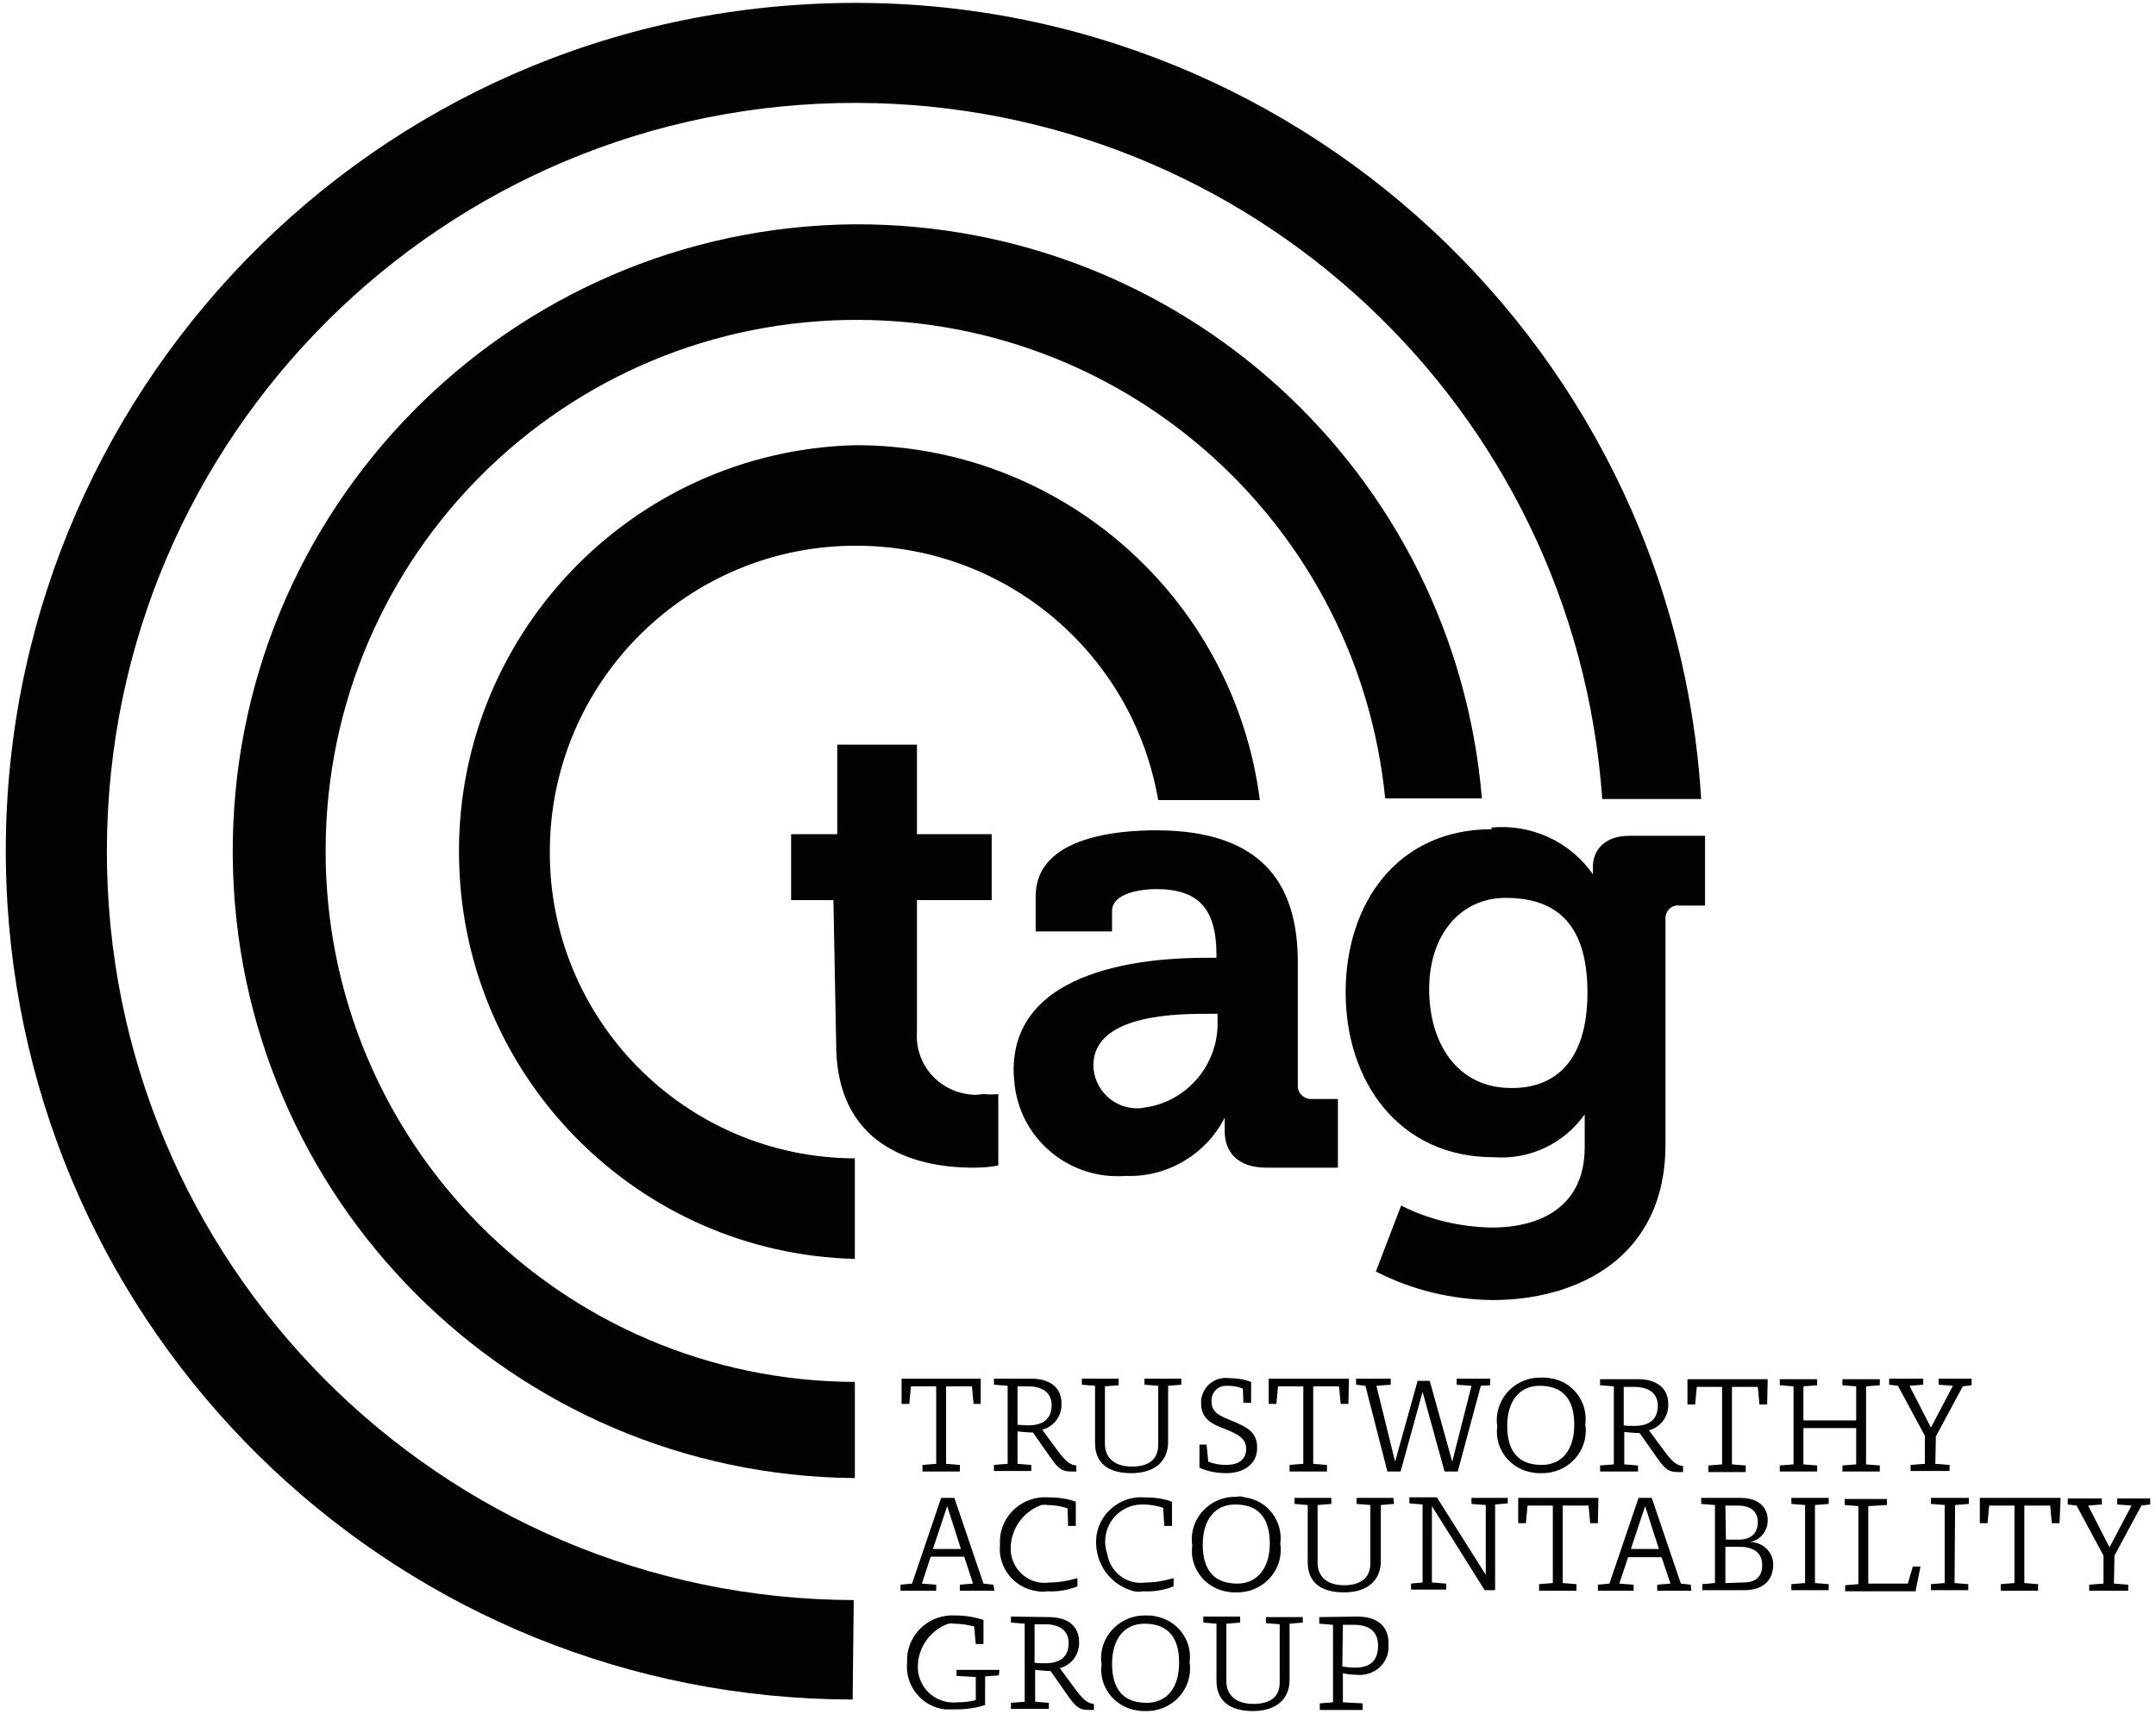 <svg xmlns="http://www.w3.org/2000/svg" width="249" height="198" viewBox="0 0 249 198" fill="none"><path d="M96.253 103.982H91.366V96.365H96.697V86.02H105.9V96.365H114.532V103.982H105.9V119.215C105.647 122.96 108.439 126.133 112.184 126.45C112.628 126.514 113.073 126.45 113.58 126.387C114.152 126.45 114.723 126.45 115.294 126.387V134.638C114.342 134.828 113.39 134.892 112.374 134.892C107.043 134.892 96.57 133.305 96.57 120.611L96.253 103.982Z" fill="#010202"></path><path d="M139.286 110.645H140.492V110.328C140.492 104.869 138.334 102.711 133.51 102.711C131.797 102.711 128.433 103.155 128.433 105.25V107.598H119.61V103.536C119.61 96.491 129.575 95.92 133.51 95.92C146.141 95.92 149.886 102.521 149.886 111.153V125.307C149.822 126.132 150.393 126.83 151.219 126.957C151.345 126.957 151.409 126.957 151.536 126.957H154.519V134.891H146.268C142.777 134.891 141.444 132.923 141.444 130.702V129.115C139.286 133.367 134.78 136.033 130.019 135.843C123.418 136.35 117.643 131.463 117.135 124.862C117.135 124.545 117.071 124.291 117.071 123.974C116.754 111.597 133.066 110.645 139.286 110.645ZM131.987 127.972C137.001 127.401 140.746 123.022 140.619 118.007V117.119H138.969C134.082 117.119 126.275 117.754 126.275 123.085C126.338 125.878 128.623 128.099 131.479 128.036C131.67 128.036 131.797 128.036 131.987 127.972Z" fill="#010202"></path><path d="M172.229 95.601C176.799 95.157 181.306 97.188 183.971 100.996V100.044C183.971 98.394 185.177 96.553 188.16 96.553H196.919V104.614H194C193.175 104.487 192.476 105.058 192.349 105.883C192.349 105.947 192.349 106.01 192.349 106.137V132.224C192.349 145.235 182.258 150.186 172.356 150.186C167.659 150.122 163.09 149.043 158.901 146.885L161.82 139.269C165.057 140.919 168.675 141.744 172.293 141.808C178.005 141.808 183.019 139.332 183.019 132.541V128.733C180.607 132.16 176.609 134.001 172.483 133.683C161.566 133.683 155.41 124.925 155.41 114.642C155.41 104.36 161.376 95.792 172.293 95.792L172.229 95.601ZM183.337 114.642C183.337 106.01 179.021 103.725 173.88 103.725C168.738 103.725 165.057 107.914 165.057 114.262C165.057 120.672 168.421 125.686 174.514 125.686C179.021 125.75 183.337 123.211 183.337 114.642Z" fill="#010202"></path><path d="M98.727 51.43C72.767 52.128 52.266 73.772 53.028 99.731C53.726 124.675 73.783 144.795 98.727 145.43V133.815C79.178 133.751 63.374 117.82 63.501 98.271C63.564 78.722 79.495 62.918 99.044 63.045C116.181 63.109 130.843 75.486 133.762 92.432H145.504C142.458 68.885 122.401 51.367 98.727 51.43Z" fill="#010202"></path><path d="M98.6 184.844C50.87 184.717 12.216 145.937 12.343 98.144C12.47 50.414 51.251 11.761 98.981 11.887C144.298 12.014 181.873 47.05 185.046 92.304H196.471C193.171 38.291 146.647 -2.838 92.633 0.526C38.62 3.827 -2.445 50.35 0.855 104.364C4.029 155.965 46.744 196.269 98.473 196.332L98.6 184.844Z" fill="#010202"></path><path d="M98.729 25.911C58.743 26.228 26.563 58.915 26.881 98.901C27.198 138.444 59.187 170.433 98.729 170.75V159.643C64.836 159.516 37.48 131.97 37.607 98.076C37.734 64.183 65.28 36.828 99.174 36.954C130.591 37.081 156.868 60.946 159.978 92.237H171.149C167.975 54.599 136.494 25.784 98.729 25.911Z" fill="#010202"></path><path d="M155.092 187.7H156.362C158.202 187.7 159.154 188.525 159.154 190.112C159.154 191.762 158.329 192.651 156.489 192.651C155.981 192.651 155.536 192.587 155.029 192.524L155.092 187.7ZM152.363 186.812V187.573L153.95 187.7V196.65L152.426 196.777V197.538H157.377V196.777L155.092 196.65V193.286C155.6 193.413 156.171 193.476 156.679 193.476C158.52 193.666 160.17 192.397 160.36 190.556C160.36 190.303 160.36 190.049 160.36 189.795C160.36 187.827 159.027 186.748 156.742 186.748L152.363 186.812ZM150.459 186.812H146.206V187.51L147.793 187.637V194.365C147.793 196.015 146.714 196.84 144.747 196.84C142.842 196.84 141.636 195.888 141.636 194.238V187.573L143.223 187.446V186.748H138.971V187.446L140.494 187.573V194.174C140.494 196.459 142.017 197.665 144.683 197.665C147.412 197.665 148.936 196.269 148.936 194.047V187.573L150.459 187.446V186.812ZM132.433 196.713C129.831 196.713 128.435 195.253 128.435 192.207C128.435 189.35 129.831 187.573 132.179 187.573C134.782 187.573 136.178 189.033 136.178 192.08C136.178 194.936 134.782 196.713 132.433 196.713ZM132.306 186.621C129.577 186.558 127.229 188.716 127.165 191.445C127.165 191.699 127.165 191.953 127.229 192.207C126.848 194.809 128.689 197.221 131.354 197.602C131.672 197.665 131.989 197.665 132.306 197.665C135.099 197.729 137.384 195.571 137.447 192.841C137.447 192.587 137.447 192.334 137.384 192.08C137.765 189.477 135.924 187.066 133.258 186.685C133.005 186.621 132.687 186.621 132.306 186.621ZM119.485 187.637H120.691C122.405 187.637 123.42 188.398 123.42 189.795C123.42 191.382 122.468 192.143 120.691 192.143C120.31 192.143 119.866 192.143 119.485 192.08V187.637ZM116.756 186.748V187.446L118.343 187.573V196.586L116.756 196.713V197.411H121.136V196.713L119.549 196.586V192.905C120.12 192.968 120.755 193.032 121.326 193.032C122.215 194.301 122.786 195.126 123.42 196.015C124.309 197.284 124.753 197.538 125.769 197.538H126.34V196.84C125.705 196.777 125.261 196.523 124.373 195.38C123.992 194.872 123.294 193.92 122.405 192.714C123.801 192.334 124.69 191.064 124.626 189.668C124.626 187.891 123.357 186.812 121.136 186.812L116.756 186.748ZM115.423 192.905H110.473V193.603L112.694 193.73V196.396C111.996 196.586 111.298 196.65 110.599 196.65C108.378 196.903 106.347 195.38 106.03 193.095C105.776 190.683 107.236 188.398 109.52 187.573C109.711 187.573 109.965 187.51 110.155 187.573C110.98 187.573 111.742 187.7 112.504 187.891L112.694 189.922H113.583V187.129C112.567 186.812 111.488 186.621 110.346 186.621C107.426 186.431 104.887 188.652 104.76 191.572C104.76 191.762 104.76 191.953 104.76 192.08C104.506 194.809 106.537 197.221 109.203 197.475C109.52 197.475 109.901 197.475 110.219 197.475C111.425 197.475 112.631 197.348 113.773 196.967V193.666L115.36 193.54L115.423 192.905ZM244.205 179.703L247.315 173.927L248.33 173.8V173.102H244.522V173.8L246.172 173.927L243.633 178.751L241.158 173.927L242.745 173.8V173.102H238.81V173.8L239.825 173.927L242.935 179.703V182.94L241.285 183.067V183.765H245.791V183.067L244.141 182.94L244.205 179.703ZM237.984 173.039H228.654V175.958H229.543L229.733 173.927H232.653V182.877L231.066 183.003V183.765H235.382V183.003L233.795 182.877V173.927H236.779L236.969 175.958H237.858L237.984 173.039ZM225.798 173.864L227.385 173.737V173.039H223.005V173.737L224.592 173.864V182.877L223.005 183.003V183.702H227.322V183.003L225.735 182.877L225.798 173.864ZM221.8 180.972H220.911L220.34 182.94H215.77V173.991L217.928 173.864V173.166H213.041V173.864L214.627 173.991V183.003L213.104 183.13V183.829H221.228L221.8 180.972ZM209.613 173.864L211.2 173.737V173.039H206.884V173.737L208.471 173.864V182.877L206.884 183.003V183.702H211.2V183.003L209.613 182.877V173.864ZM199.268 182.877V178.687H200.854C202.695 178.687 203.52 179.513 203.52 180.782C203.52 182.051 202.885 182.813 201.299 182.813L199.268 182.877ZM199.268 173.927H200.727C202.124 173.927 203.012 174.562 203.012 175.831C203.012 177.101 202.251 177.862 200.791 177.862H199.331L199.268 173.927ZM202.124 178.116C203.33 177.926 204.155 176.847 204.155 175.641C204.155 173.927 202.885 173.039 200.981 173.039H196.475V173.737L198.062 173.864V182.877L196.602 183.003V183.702H201.426C203.71 183.702 204.79 182.496 204.79 180.719C204.79 179.322 203.647 178.18 202.124 178.116C202.187 178.18 202.187 178.18 202.124 178.116ZM191.588 178.941H188.351L190.001 173.991L191.588 178.941ZM195.269 183.067L194.126 182.94L190.763 173.039H189.239L185.875 182.94L184.542 183.067V183.765H188.668V183.067L187.018 182.94L188.033 179.893H191.905L192.921 182.94L191.397 183.067V183.765H195.332L195.269 183.067ZM184.606 173.039H175.339V175.958H176.228L176.418 173.927H179.338V182.877L177.751 183.003V183.765H182.067V183.003L180.48 182.877V173.927H183.463L183.654 175.958H184.542L184.606 173.039ZM174.133 173.039H169.944V173.737L171.594 173.864V181.924L165.946 172.975H162.772V173.673L164.295 173.8V182.813L162.963 182.94V183.638H167.025V182.94L165.374 182.813V173.991L171.468 183.702H172.673V173.8L174.133 173.673V173.039ZM160.931 173.039H156.679V173.737L158.266 173.864V180.592C158.266 182.242 157.187 183.13 155.219 183.13C153.315 183.13 152.173 182.178 152.173 180.528V173.864L153.759 173.737V173.039H149.507V173.737L151.03 173.864V180.465C151.03 182.75 152.49 183.955 155.219 183.955C157.948 183.955 159.472 182.559 159.472 180.338V173.864L160.995 173.737L160.931 173.039ZM142.906 182.94C140.304 182.94 138.907 181.48 138.907 178.434C138.907 175.577 140.304 173.8 142.652 173.8C145.254 173.8 146.651 175.26 146.651 178.307C146.651 181.163 145.191 182.94 142.906 182.94ZM142.779 172.912C139.986 172.848 137.701 175.006 137.638 177.735C137.638 177.989 137.638 178.243 137.701 178.497C137.321 181.099 139.161 183.511 141.827 183.892C142.144 183.955 142.462 183.955 142.779 183.955C145.572 184.019 147.857 181.861 147.92 179.132C147.92 178.878 147.92 178.624 147.857 178.37C148.237 175.768 146.397 173.292 143.731 172.975C143.414 172.848 143.096 172.848 142.779 172.912ZM134.464 176.276H135.353V173.483C134.337 173.102 133.258 172.975 132.116 172.975C129.26 172.785 126.721 175.006 126.594 177.862C126.467 180.655 128.244 183.13 130.973 183.829C131.354 183.892 131.672 183.892 132.052 183.829C133.258 183.892 134.464 183.702 135.543 183.257V182.305C134.464 182.623 133.385 182.813 132.306 182.813C130.148 183.13 128.181 181.607 127.863 179.449C127.102 177.228 128.308 174.816 130.466 174.054C130.973 173.864 131.481 173.8 131.989 173.8C132.751 173.8 133.576 173.927 134.337 174.181L134.464 176.276ZM123.357 176.276H124.246V173.483C123.23 173.102 122.151 172.975 121.009 172.975C118.152 172.785 115.614 175.006 115.487 177.862C115.487 178.053 115.487 178.243 115.487 178.434C115.233 181.099 117.137 183.511 119.866 183.829C120.247 183.892 120.564 183.892 120.945 183.829C122.151 183.892 123.357 183.702 124.436 183.257V182.305C123.357 182.623 122.278 182.813 121.199 182.813C119.041 183.13 117.073 181.607 116.756 179.449C116.502 177.037 117.899 174.752 120.247 173.864C120.501 173.864 120.691 173.8 120.945 173.864C121.707 173.864 122.532 173.991 123.294 174.245L123.357 176.276ZM110.98 178.941H107.743L109.394 173.991L110.98 178.941ZM114.725 183.067L113.583 182.94L110.219 173.039H108.695L105.331 182.94L103.999 183.067V183.765H108.124V183.067L106.474 182.94L107.489 179.83H111.361L112.377 182.94L110.853 183.067V183.765H114.852L114.725 183.067ZM223.577 165.93L226.687 160.154L227.702 160.027V159.266H223.894V159.964L225.544 160.091L223.005 164.914L220.53 160.091L222.117 159.964V159.266H218.182V159.964L219.197 160.091L222.307 165.866V169.103L220.657 169.23V169.929H225.163V169.23L223.513 169.103L223.577 165.93ZM215.516 160.154L217.103 160.027V159.329H212.787V160.027L214.374 160.154V164.089H208.28V160.154L209.867 160.027V159.329H205.551V160.027L207.138 160.154V169.167L205.551 169.294V169.992H209.867V169.294L208.28 169.167V164.978H214.374V169.167L212.787 169.294V169.992H217.103V169.294L215.516 169.167V160.154ZM204.155 159.329H194.888V162.249H195.777L195.967 160.218H198.887V169.167L197.3 169.294V170.055H201.616V169.294L200.029 169.167V160.218H203.012L203.203 162.249H204.091L204.155 159.329ZM187.526 160.218H188.731C190.445 160.218 191.461 160.979 191.461 162.376C191.461 163.962 190.509 164.724 188.731 164.724C188.351 164.724 187.906 164.724 187.526 164.661V160.218ZM184.796 159.329V160.027L186.383 160.154V169.167L184.796 169.294V169.992H189.176V169.294L187.589 169.167V165.422C188.16 165.486 188.795 165.549 189.366 165.549C190.255 166.818 190.826 167.644 191.461 168.532C192.349 169.802 192.794 170.055 193.809 170.055H194.38V169.357C193.746 169.294 193.301 169.04 192.413 167.897C192.032 167.39 191.334 166.438 190.445 165.232C191.842 164.851 192.73 163.582 192.667 162.185C192.667 160.408 191.397 159.329 189.176 159.329H184.796ZM178.068 169.23C175.466 169.23 174.07 167.771 174.07 164.724C174.07 161.868 175.466 160.091 177.815 160.091C180.417 160.091 181.813 161.55 181.813 164.597C181.813 167.453 180.417 169.23 178.068 169.23ZM178.005 159.139C175.212 159.075 172.927 161.233 172.864 163.962C172.864 164.216 172.864 164.47 172.927 164.724C172.547 167.326 174.387 169.738 177.053 170.119C177.37 170.182 177.688 170.182 178.005 170.182C180.798 170.246 183.083 168.088 183.146 165.359C183.146 165.105 183.146 164.851 183.083 164.597C183.463 161.995 181.623 159.519 178.957 159.202C178.64 159.139 178.322 159.139 178.005 159.139ZM172.102 160.027V159.266H168.231V159.964L169.944 160.091L167.723 168.85L165.121 159.519H163.724L161.122 168.85L158.964 160.091L160.614 159.964V159.266H156.615V159.964L157.694 160.091L160.233 169.992H161.757L164.295 160.789L166.834 169.992H168.358L171.023 160.091L172.102 160.027ZM155.79 159.266H146.524V162.185H147.412L147.603 160.154H150.522V169.103L148.936 169.23V169.992H153.252V169.23L151.665 169.103V160.154H154.648L154.838 162.185H155.727L155.79 159.266ZM143.604 162.058H144.493V159.646C143.668 159.329 142.779 159.202 141.89 159.202C140.304 159.012 138.907 160.154 138.717 161.741C138.717 161.868 138.717 161.995 138.717 162.122C138.717 163.962 140.05 164.534 141.383 165.041C143.096 165.74 143.921 166.184 143.921 167.39C143.921 168.469 143.223 169.23 141.573 169.23C140.875 169.23 140.177 169.103 139.542 168.85L139.352 166.882H138.526V169.548C139.478 169.992 140.558 170.182 141.636 170.182C143.604 170.182 145.191 169.167 145.191 167.263C145.191 165.422 144.048 164.851 142.017 164.026C140.557 163.455 139.923 163.01 139.923 161.868C139.859 160.916 140.621 160.091 141.573 160.091C141.7 160.091 141.763 160.091 141.89 160.091C142.462 160.091 143.033 160.218 143.541 160.408L143.604 162.058ZM136.432 159.266H132.179V159.964L133.766 160.091V166.882C133.766 168.532 132.751 169.421 130.72 169.421C128.815 169.421 127.61 168.469 127.61 166.818V160.154L129.196 160.027V159.266H124.944V159.964L126.467 160.091V166.692C126.467 168.976 127.927 170.182 130.656 170.182C133.385 170.182 134.909 168.786 134.909 166.565V160.091L136.432 159.964V159.266ZM117.518 160.154H118.724C120.437 160.154 121.453 160.916 121.453 162.312C121.453 163.899 120.501 164.661 118.724 164.661C118.343 164.661 117.899 164.597 117.518 164.597V160.154ZM114.788 159.266V159.964L116.375 160.091V169.103L114.788 169.23V169.929H119.105V169.23L117.518 169.103V165.359C118.089 165.422 118.724 165.486 119.295 165.486C120.184 166.755 120.755 167.58 121.389 168.469C122.278 169.738 122.722 169.992 123.738 169.992H124.309V169.294C123.674 169.23 123.23 168.976 122.341 167.834C121.961 167.326 121.263 166.374 120.374 165.168C121.77 164.787 122.659 163.518 122.595 162.122C122.595 160.345 121.326 159.266 119.105 159.266H114.788ZM113.392 159.266H104.125V162.185H105.014L105.204 160.154H108.124V169.103L106.537 169.23V169.992H110.853V169.23L109.267 169.103V160.154H112.25L112.44 162.185H113.265V159.266H113.392Z" fill="#010202"></path></svg>